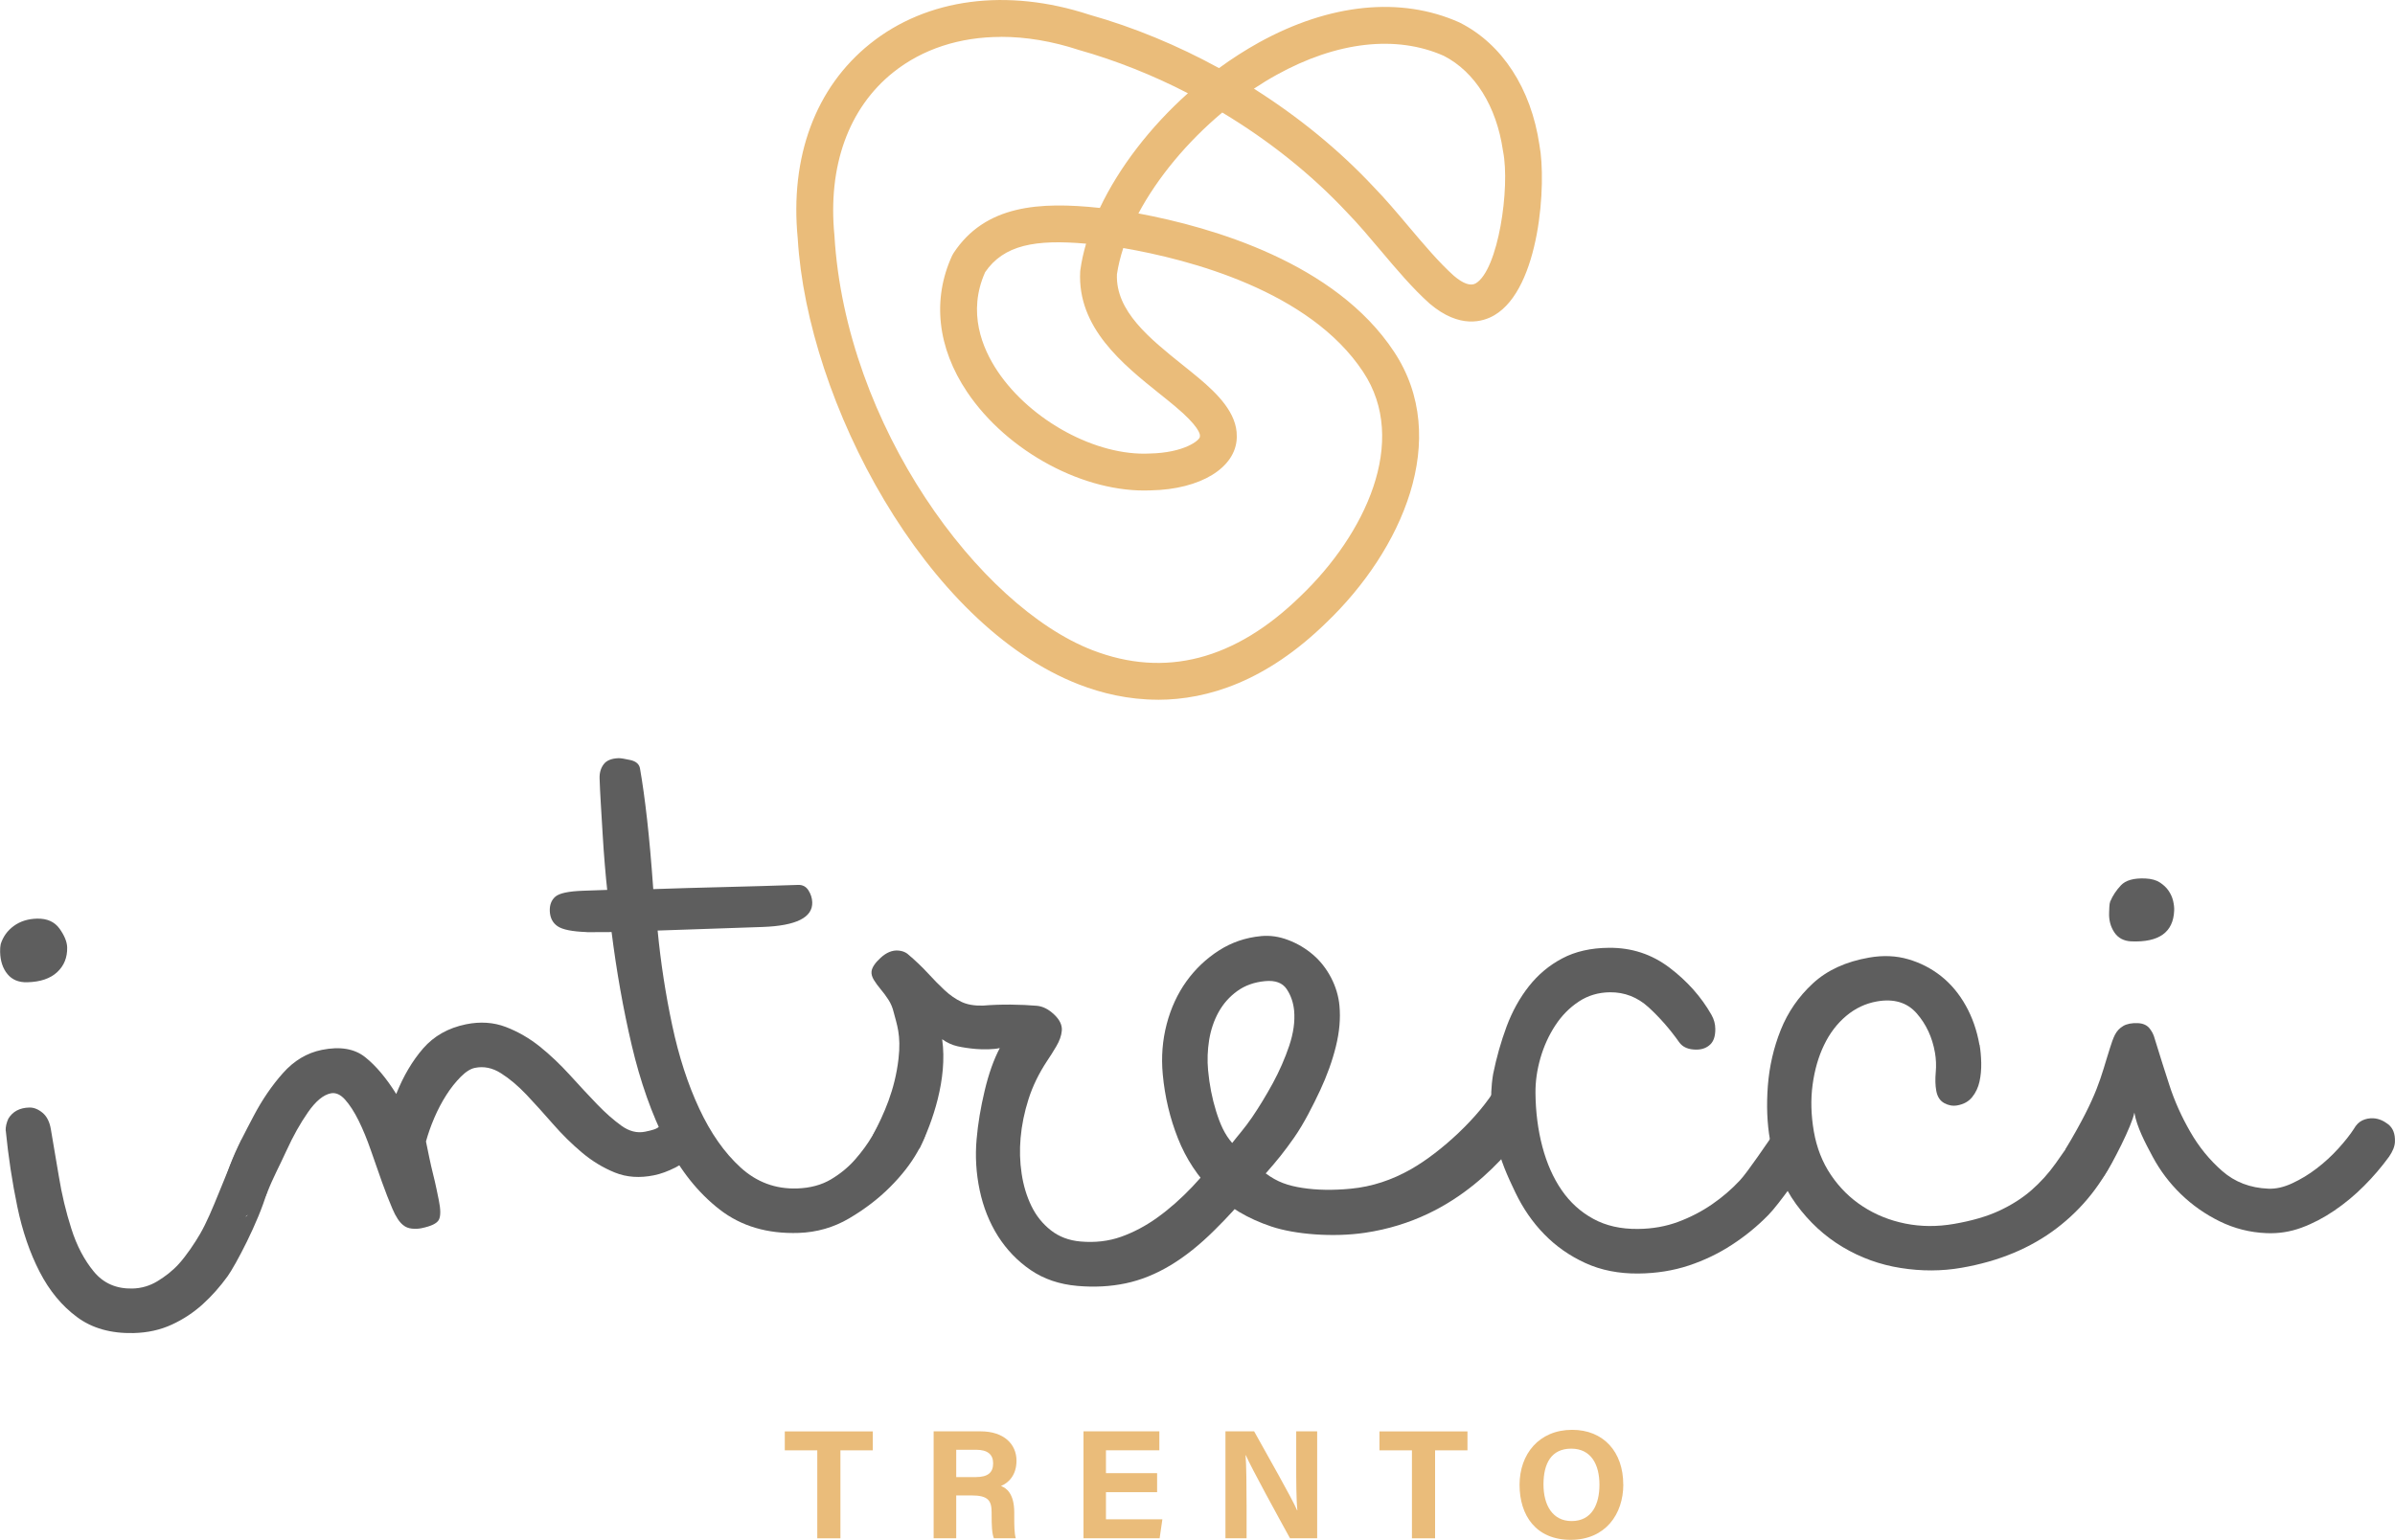 <svg viewBox="0 0 427.52 274.95" xmlns="http://www.w3.org/2000/svg" data-sanitized-data-name="Capa 1" data-name="Capa 1" id="Capa_1">
  <defs>
    <style>
      .cls-1 {
        fill: #eabc7a;
      }

      .cls-1, .cls-2 {
        stroke-width: 0px;
      }

      .cls-2 {
        fill: #5e5e5e;
      }
    </style>
  </defs>
  <g>
    <path d="M145.89,258.97h-5.8v-3.38h15.71v3.38h-5.78v15.71h-4.13v-15.71Z" class="cls-1"></path>
    <path d="M170.69,267.03v7.64h-4.03v-19.09h8.39c4.16,0,6.4,2.29,6.4,5.24,0,2.56-1.39,3.95-2.77,4.52.95.35,2.37,1.33,2.37,4.75v.94c0,1.28.01,2.75.27,3.64h-3.91c-.34-.83-.4-2.26-.4-4.29v-.28c0-2.09-.53-3.08-3.6-3.08h-2.72ZM170.69,263.75h3.46c2.26,0,3.13-.86,3.13-2.46s-1.01-2.42-3.03-2.42h-3.56v4.88Z" class="cls-1"></path>
    <path d="M206.55,266.44h-9.13v4.85h10.07l-.49,3.38h-13.59v-19.09h13.54v3.38h-9.53v4.09h9.13v3.38Z" class="cls-1"></path>
    <path d="M218.75,274.67v-19.09h5.12c2.38,4.29,6.79,12.02,7.67,14.1h.05c-.21-1.99-.21-5.31-.21-8.44v-5.66h3.74v19.09h-4.85c-2.05-3.73-6.93-12.61-7.88-14.82h-.05c.14,1.67.18,5.59.18,9.01v5.81h-3.77Z" class="cls-1"></path>
    <path d="M252.04,258.97h-5.8v-3.38h15.71v3.38h-5.78v15.71h-4.13v-15.71Z" class="cls-1"></path>
    <path d="M289.77,265.06c0,5.31-3.19,9.89-9.39,9.89s-9.13-4.35-9.13-9.82,3.46-9.82,9.39-9.82c5.58,0,9.12,3.91,9.12,9.76ZM275.52,265.05c0,3.73,1.64,6.55,5.02,6.55,3.67,0,4.97-3.07,4.97-6.48,0-3.61-1.48-6.45-5.04-6.45s-4.95,2.66-4.95,6.38Z" class="cls-1"></path>
  </g>
  <g>
    <path d="M.11,168.63c.42-1.36,1.2-2.45,2.35-3.29,1.15-.84,2.53-1.27,4.15-1.31,1.8-.04,3.13.56,4.02,1.79.88,1.24,1.33,2.35,1.36,3.34.04,1.8-.55,3.27-1.78,4.42-1.23,1.15-3.01,1.75-5.35,1.81-1.53.04-2.71-.45-3.54-1.47-.83-1.01-1.26-2.33-1.3-3.95-.01-.54.02-.99.1-1.35ZM1.01,201.9c-.02-.72.15-1.44.49-2.17.78-1.27,2.02-1.93,3.73-1.97.81-.02,1.6.3,2.38.95.78.66,1.27,1.66,1.48,3,.41,2.32.88,5.1,1.41,8.32.52,3.22,1.27,6.35,2.24,9.38.96,3.03,2.31,5.59,4.02,7.66,1.71,2.07,4,3.07,6.87,3.01,1.62-.04,3.11-.48,4.49-1.32,1.37-.84,2.69-1.84,3.84-3.12,1.36-1.52,2.81-3.69,3.74-5.29,2.32-3.99,4.32-10.34,7.42-16.86,1.08-.02-.14,12.92.64,13.66.78.75,1.81-5.53,1.83-4.36.02.99,1.44-.74,2.07.07-1.53,5.37-5.67,13.13-7.02,15.01-1.35,1.87-2.84,3.55-4.46,5.02-1.63,1.47-3.46,2.69-5.51,3.63-2.05.95-4.33,1.45-6.84,1.51-4.04.09-7.41-.86-10.1-2.87-2.7-2-4.92-4.69-6.66-8.07s-3.07-7.25-3.98-11.63c-.91-4.38-1.6-8.9-2.06-13.57Z" class="cls-2"></path>
    <path d="M42.79,217.64c-.79.16-2.01,4.58-3.06,4.15-1.05-.43-1.71-1.3-1.98-2.62-.12-.61-.04-1.32.25-2.11.91-2.29,1.88-5.81,3.04-8.93,1.15-3.12,2.72-5.95,4.23-8.85,1.52-2.89,3.26-5.45,5.24-7.67,1.97-2.22,4.28-3.6,6.92-4.14,3.25-.66,5.84-.23,7.76,1.3s3.76,3.72,5.54,6.57c1.27-3.19,2.87-5.9,4.8-8.13,1.93-2.22,4.48-3.66,7.64-4.31,2.55-.52,4.92-.36,7.11.47,2.19.84,4.21,2.01,6.08,3.5,1.86,1.5,3.65,3.2,5.37,5.09,1.72,1.9,3.33,3.63,4.84,5.2s2.97,2.85,4.36,3.85c1.39,1,2.79,1.35,4.2,1.07.61-.12,1.14-.25,1.57-.39.43-.13.8-.34,1.11-.64.31-.29.62-.65.95-1.09.32-.43.74-.98,1.25-1.63.37-.44.81-.76,1.32-.96.51-.19.85-.31,1.03-.35.97-.2.47,1.37,1.41,1.91.94.54,1.53,1.43,1.78,2.66.2.97,1.46.58.9,1.61-.57,1.03-1.36,2-2.37,2.89-1.01.89-2.18,1.68-3.5,2.37-1.33.68-2.61,1.15-3.84,1.4-2.55.52-4.88.36-6.98-.49-2.1-.85-4.06-2.04-5.89-3.58s-3.55-3.24-5.17-5.1c-1.62-1.86-3.19-3.59-4.7-5.2-1.52-1.6-3.05-2.89-4.57-3.85-1.52-.97-3.08-1.29-4.66-.96-.79.16-1.64.7-2.55,1.62-.91.92-1.77,2-2.57,3.26-.8,1.26-1.51,2.61-2.13,4.06-.62,1.45-1.11,2.85-1.48,4.2.18.87.37,1.82.58,2.82.21,1,.43,1.99.67,2.94.24.95.45,1.85.62,2.68.17.83.31,1.51.42,2.04.34,1.66.35,2.82.02,3.48-.32.66-1.37,1.17-3.13,1.53-.53.11-1.09.13-1.7.07-.61-.06-1.13-.27-1.57-.64-.65-.51-1.29-1.47-1.9-2.9-.61-1.43-1.24-3.03-1.88-4.82-.64-1.78-1.3-3.66-1.97-5.62-.68-1.96-1.4-3.72-2.18-5.3-.78-1.57-1.59-2.82-2.42-3.75-.83-.93-1.69-1.3-2.57-1.12-1.32.27-2.67,1.39-4.05,3.37-1.38,1.98-2.66,4.26-3.83,6.83-1.17,2.58-2.48,4.98-3.47,7.57-.98,2.58-3.57,4.34-4.89,4.61Z" class="cls-2"></path>
    <path d="M104.75,166.43c-2.61-.09-4.35-.44-5.23-1.05-.88-.61-1.33-1.51-1.38-2.7-.04-1.1.29-1.96.99-2.57.7-.62,2.35-.97,4.95-1.06l4.31-.15c-.13-1.15-.27-2.63-.42-4.41-.15-1.78-.28-3.61-.39-5.48-.11-1.87-.22-3.7-.33-5.48-.11-1.78-.18-3.3-.22-4.55-.03-.98.21-1.81.72-2.5.51-.69,1.4-1.05,2.66-1.1.36-.01,1.06.1,2.1.33,1.04.23,1.62.75,1.74,1.55.45,2.57.87,5.6,1.26,9.07.39,3.47.76,7.62,1.1,12.43,4.04-.14,8.3-.26,12.79-.37,4.49-.11,8.84-.24,13.06-.38.81-.03,1.43.3,1.85.97.43.67.65,1.38.68,2.11.1,2.74-2.87,4.22-8.88,4.43l-18.72.64c.55,5.71,1.42,11.36,2.6,16.91,1.18,5.56,2.79,10.52,4.83,14.89,2.04,4.37,4.49,7.87,7.37,10.5,2.88,2.63,6.25,3.88,10.11,3.75,2.33-.08,4.34-.62,6.01-1.61,1.67-.99,3.12-2.18,4.33-3.56,1.21-1.38,2.24-2.79,3.09-4.24.85-1.45,1.61-2.73,2.29-3.82.51-.73,1.05-1.24,1.63-1.53.57-.29,1.13-.44,1.67-.46,1.35-.05,2.37.39,3.08,1.31.7.92,1.07,1.78,1.1,2.59.04,1.08-.54,2.67-1.72,4.78-1.19,2.11-2.82,4.21-4.91,6.3s-4.52,3.95-7.29,5.58-5.78,2.49-9.01,2.6c-5.57.19-10.27-1.2-14.1-4.17-3.83-2.97-7.03-6.97-9.58-12.01-2.55-5.03-4.59-10.8-6.12-17.31-1.53-6.51-2.72-13.25-3.6-20.23l-4.45.02Z" class="cls-2"></path>
    <path d="M168.18,185.56c1.01,7.1-1.77,14.9-3.99,19.41-.44.88-5.73.5-6.48-.24-.75-.74-1.66,1.52-1.55.27.06-.71-.71-1.66-.3-2.39,1.93-3.71,3.88-7.93,4.53-13.56.49-4.23-.32-6.18-.86-8.3-.2-.83-.51-1.58-.95-2.25-.43-.67-.9-1.3-1.39-1.88s-.89-1.14-1.21-1.66c-.31-.52-.45-1.01-.41-1.46.06-.71.61-1.55,1.64-2.49,1.03-.94,2.08-1.37,3.16-1.28.63.05,1.15.24,1.58.55,1.42,1.2,2.65,2.37,3.68,3.49,1.03,1.13,2.02,2.13,2.98,3.03.96.89,1.96,1.59,2.99,2.08,1.04.5,2.33.72,3.86.68,1.54-.13,3.2-.19,4.95-.18,1.76.02,3.31.09,4.65.21,1.08.09,2.11.61,3.11,1.56,1,.94,1.45,1.9,1.37,2.88-.07.89-.41,1.83-.99,2.81-.58.98-1.13,1.86-1.65,2.62-1.46,2.21-2.56,4.47-3.3,6.79-.74,2.32-1.22,4.64-1.42,6.96-.19,2.14-.13,4.26.19,6.36.31,2.09.89,4.01,1.73,5.75.84,1.74,2,3.19,3.47,4.35,1.47,1.16,3.24,1.83,5.3,2.01,2.59.23,5.01-.05,7.24-.84,2.23-.79,4.41-1.94,6.52-3.46s4.19-3.35,6.23-5.5c2.03-2.15,2.43-2.84,4.55-5.34.99-1.08,2.26.78,3.43.88,1.26.11.9-1.31,1.55-.44.64.87.93-.55.83.61-.03.36.35,2.13.28,2.49-.08.36.47,1.55.17,1.88-3.04,3.79-4.26,5.09-6.88,7.7-2.62,2.61-5.24,4.7-7.85,6.27-2.62,1.57-5.28,2.65-7.99,3.22-2.71.57-5.59.73-8.63.46-3.22-.28-6-1.23-8.34-2.83-2.34-1.6-4.28-3.62-5.83-6.05-1.54-2.44-2.63-5.17-3.27-8.2-.64-3.03-.82-6.07-.55-9.11.24-2.77.72-5.66,1.44-8.67.71-3,1.61-5.54,2.7-7.61-.56.13-1.24.2-2.05.22s-1.53,0-2.16-.05c-1.26-.11-2.37-.27-3.34-.49-.97-.22-1.88-.64-2.73-1.25Z" class="cls-2"></path>
    <path d="M225.07,167.15c1.65-.16,3.28.08,4.91.71,1.63.62,3.09,1.49,4.4,2.61,1.3,1.11,2.37,2.48,3.22,4.09.84,1.62,1.34,3.29,1.5,5.02.21,2.27,0,4.7-.64,7.28-.64,2.59-1.58,5.19-2.81,7.83-1.24,2.64-2.88,5.92-4.63,8.42-1.76,2.51-2.98,4.03-5.08,6.41,2.08,1.55,3.97,2.19,6.54,2.59,2.57.4,5.47.45,8.67.14,3.75-.36,7.32-1.54,10.76-3.5,5.33-3.04,12.12-9.31,15.22-14.65.48-.87.61-2.18,1.24-2.42.62-.24,2.43-1.28,2.8-1.31.82-.08-.53,3.75.44,4.29.97.55,1.53,1.55,1.66,3.01.11,1.18-.01,3.22-.76,4.11-3.5,4.03-11.94,15.84-28.84,18.34-5.73.85-12.52.29-16.71-1.11-4.19-1.4-7.66-3.46-10.4-6.18-2.74-2.73-4.84-5.91-6.28-9.54-1.44-3.63-2.35-7.45-2.72-11.46-.29-3.1-.05-6.08.7-8.96.75-2.87,1.93-5.42,3.52-7.64,1.6-2.22,3.53-4.05,5.8-5.51,2.26-1.45,4.77-2.31,7.52-2.57ZM225.82,175.19c-1.92.18-3.58.77-4.96,1.77-1.39,1-2.49,2.25-3.33,3.75-.83,1.5-1.39,3.16-1.69,4.97-.29,1.82-.36,3.63-.19,5.45.24,2.55.71,4.98,1.43,7.29.72,2.32,1.53,4.14,2.87,5.67.91-1.19,2.23-2.64,3.53-4.55,1.3-1.91,2.54-3.96,3.73-6.13,1.18-2.18,2.15-4.4,2.92-6.67.76-2.27,1.05-4.36.88-6.27-.14-1.45-.58-2.74-1.33-3.86-.75-1.12-2.04-1.6-3.87-1.42Z" class="cls-2"></path>
    <path d="M316.73,202.27c.27-.36.66-.74,1.2-1.14.53-.41,1.21-.62,2.01-.62.99-.01,1.89.37,2.7,1.12.82.76,1.23,1.67,1.24,2.75,0,.45-.08.92-.25,1.42-.18.5-.35.93-.53,1.29-1.51,2.08-5.48,7.87-7.44,9.86-1.96,2-4.12,3.77-6.49,5.31-2.37,1.55-4.94,2.79-7.71,3.71-2.78.92-5.78,1.4-9.01,1.43-3.5.03-6.65-.59-9.45-1.87-2.8-1.28-5.24-2.99-7.32-5.12-2.09-2.13-3.81-4.63-5.19-7.5-1.37-2.86-2.69-5.75-3.35-8.98-.81-4.13-1.35-7.64-.61-12.14.6-2.97,1.41-5.81,2.41-8.51,1.01-2.7,2.33-5.09,3.98-7.18,1.64-2.08,3.62-3.74,5.95-4.97,2.32-1.23,5.1-1.87,8.33-1.89,4.04-.04,7.64,1.14,10.81,3.54,3.16,2.4,5.66,5.2,7.49,8.42.46.8.69,1.66.69,2.55.01,1.26-.29,2.18-.92,2.77-.63.59-1.43.89-2.42.9-1.44.01-2.47-.42-3.11-1.32-1.64-2.32-3.45-4.39-5.44-6.22-1.99-1.82-4.29-2.72-6.9-2.7-2.07.02-3.93.57-5.58,1.66-1.65,1.09-3.05,2.51-4.2,4.27-1.15,1.76-2.03,3.69-2.64,5.8-.61,2.11-.91,4.19-.89,6.25.03,3.4.44,6.6,1.23,9.59.79,2.99,1.94,5.58,3.44,7.76,1.5,2.18,3.38,3.89,5.64,5.12,2.26,1.24,4.91,1.84,7.97,1.81,2.6-.02,5-.45,7.2-1.27,2.19-.82,4.2-1.86,6.04-3.13,1.83-1.26,3.48-2.68,4.95-4.25,1.47-1.57,5.02-6.91,6.17-8.52Z" class="cls-2"></path>
    <path d="M353.37,186.57c.17.98.26,2.05.29,3.23.02,1.18-.08,2.29-.31,3.33-.23,1.04-.66,1.96-1.3,2.76-.64.8-1.53,1.29-2.68,1.49-.8.14-1.57,0-2.33-.42-.75-.42-1.22-1.15-1.41-2.21-.17-.97-.2-2.06-.09-3.27.11-1.2.06-2.38-.14-3.53-.48-2.74-1.57-5.08-3.27-7.02-1.71-1.94-4.06-2.64-7.07-2.12-2.04.36-3.87,1.22-5.5,2.59-1.63,1.37-2.95,3.1-3.95,5.19-1.01,2.08-1.69,4.45-2.05,7.1-.36,2.65-.28,5.43.22,8.34.51,2.91,1.52,5.51,3.06,7.78,1.54,2.28,3.43,4.15,5.7,5.62,2.26,1.47,4.78,2.49,7.57,3.05,2.79.56,5.69.58,8.69.06,3.18-.55,5.88-1.33,8.07-2.35,2.19-1.02,4.1-2.23,5.72-3.64,1.62-1.41,3.08-3.02,4.36-4.82,1.28-1.8,2.61-3.72,3.99-5.77.57-.91,1.39-1.46,2.45-1.64,1.5-.26,2.62,0,3.35.79.73.79,1.17,1.62,1.33,2.5.16.89.09,1.58-.19,2.08-2.5,5.54-6.09,10.08-10.76,13.63-4.67,3.55-10.32,5.9-16.96,7.05-3.54.62-7.16.63-10.87.04-3.7-.58-7.16-1.83-10.36-3.74-3.2-1.91-5.97-4.45-8.31-7.65-2.33-3.2-3.89-7.05-4.68-11.56-.51-2.92-.63-6.11-.37-9.58.27-3.47,1.03-6.79,2.3-9.97,1.27-3.18,3.18-5.95,5.73-8.31,2.55-2.36,5.91-3.9,10.07-4.62,2.48-.43,4.8-.33,6.96.3,2.16.63,4.11,1.63,5.86,3.01,1.74,1.38,3.21,3.13,4.4,5.25,1.19,2.12,2,4.46,2.45,7.02Z" class="cls-2"></path>
    <path d="M376.72,160.91c.4-.97,1.02-1.91,1.87-2.82.85-.91,2.3-1.32,4.37-1.23,1.08.05,1.94.29,2.6.72.65.43,1.18.92,1.55,1.48.38.56.65,1.15.8,1.79.15.64.22,1.22.19,1.76-.16,3.86-2.71,5.68-7.64,5.48-1.35-.06-2.36-.59-3.04-1.61-.68-1.02-.99-2.2-.93-3.55.01-.27.02-.61.04-1.01.02-.4.07-.74.17-1.01ZM380.99,198.68c-.41,2.29-3.99,9.28-5.39,11.27-1.74,2.47-1.05-1.55-1.07-1.26-.08,1.35-1.89,2.14-2.53,1.26-.64-.88-2.35-2.93-2.31-3.83.01-.36-.26-.12-.16-.43.1-.31-.89-.28-.79-.55,5.87-9.83,6.17-12.61,7.91-18.03.26-.81.54-1.7.89-2.36.34-.66.83-1.18,1.48-1.56.64-.37,1.51-.54,2.58-.5.99.04,1.71.39,2.18,1.03.47.65.56.93.69,1.24.14.49.36,1.14.59,1.9.55,1.81,1.29,4.13,2.2,6.94.91,2.81,2.15,5.57,3.7,8.27,1.55,2.71,3.45,5.04,5.71,7.02s5,3.03,8.23,3.16c1.35.06,2.78-.26,4.29-.97,1.51-.7,2.97-1.58,4.36-2.65,1.39-1.06,2.68-2.25,3.86-3.55,1.18-1.3,2.1-2.47,2.78-3.52.39-.7.88-1.2,1.48-1.49.6-.29,1.25-.42,1.97-.39.89.04,1.78.39,2.65,1.06.87.67,1.28,1.72,1.22,3.15-.03.81-.39,1.69-1.05,2.65-1.34,1.83-2.82,3.58-4.47,5.22-1.64,1.65-3.41,3.12-5.31,4.41-1.9,1.29-3.85,2.31-5.86,3.05s-4.09,1.06-6.24.97c-2.96-.12-5.74-.83-8.34-2.1-2.6-1.28-4.91-2.9-6.94-4.87-2.03-1.97-3.71-4.2-5.04-6.68-1.33-2.48-2.83-5.32-3.26-7.86Z" class="cls-2"></path>
  </g>
  <path d="M206.69,124.94c-5.3,0-10.07-1.17-14.05-2.71-27.46-10.62-48.52-50.51-50.24-79.66-1.42-14.56,3.17-26.96,12.93-34.77,10.14-8.12,24.42-10,39.17-5.16,7.89,2.22,15.71,5.47,23.1,9.52,2.28-1.67,4.66-3.2,7.11-4.56,12.64-6.99,25.35-8.27,35.79-3.6l.14.07c7.51,3.81,12.67,11.74,14.15,21.78,1.3,6.78.12,25.64-8.03,30.43-2.01,1.18-6.18,2.49-11.54-2.05-3.04-2.71-5.94-6.15-8.75-9.48-1.98-2.35-4.03-4.78-6.01-6.81-6.35-6.8-13.97-12.86-22.28-17.85-6.27,5.25-11.57,11.65-14.97,18.02,13.28,2.48,35.15,8.84,45.61,24.66,10.34,15.56,1.39,35.52-12.06,48.4-10.7,10.45-21.13,13.77-30.06,13.78ZM178.71,6.59c-7.38,0-14.04,2.15-19.28,6.34-7.96,6.38-11.69,16.72-10.48,29.12,2.01,33.96,25.88,66.23,46.05,74.04,12.96,5.01,25.47,1.77,37.17-9.66,11.5-11.01,19.39-27.64,11.15-40.04-9.55-14.45-30.92-20.05-42.81-22.1-.52,1.59-.9,3.15-1.13,4.67-.27,6.59,5.83,11.47,11.72,16.2.99.79,1.96,1.57,2.88,2.34,3.39,2.84,6.85,6.3,6.79,10.39v.3c-.18,5.35-6.49,9.2-15.34,9.37-11.76.52-25.59-6.84-32.79-17.56-5.32-7.91-6.27-16.57-2.68-24.36l.24-.43c5.66-8.63,15.37-9.23,26.13-8.08,3.42-7.21,8.96-14.43,15.72-20.48-6.27-3.24-12.84-5.86-19.47-7.73-4.77-1.57-9.45-2.34-13.86-2.34ZM175.84,48.63c-3.17,7.12-.53,13.55,2.26,17.7,5.91,8.79,17.6,15.14,27.12,14.65,6.14-.12,8.95-2.35,8.97-3.01v-.24c.01-.2-.18-1.63-4.43-5.18-.88-.74-1.81-1.49-2.77-2.25-6.55-5.25-14.71-11.79-14.17-21.82l.03-.28c.21-1.54.56-3.1,1.02-4.69-9.08-.8-14.69.21-18.04,5.12ZM223.83,15.83c7.94,5.02,15.23,10.96,21.38,17.55,2.1,2.15,4.22,4.67,6.28,7.11,2.66,3.15,5.41,6.41,8.04,8.76,1.66,1.41,2.98,1.87,3.89,1.35,4.03-2.37,6.17-17.12,4.89-23.56l-.03-.17c-1.15-7.89-4.99-14.05-10.55-16.9-8.5-3.77-19.09-2.56-29.84,3.39-1.38.76-2.73,1.59-4.06,2.47Z" class="cls-1"></path>
</svg>